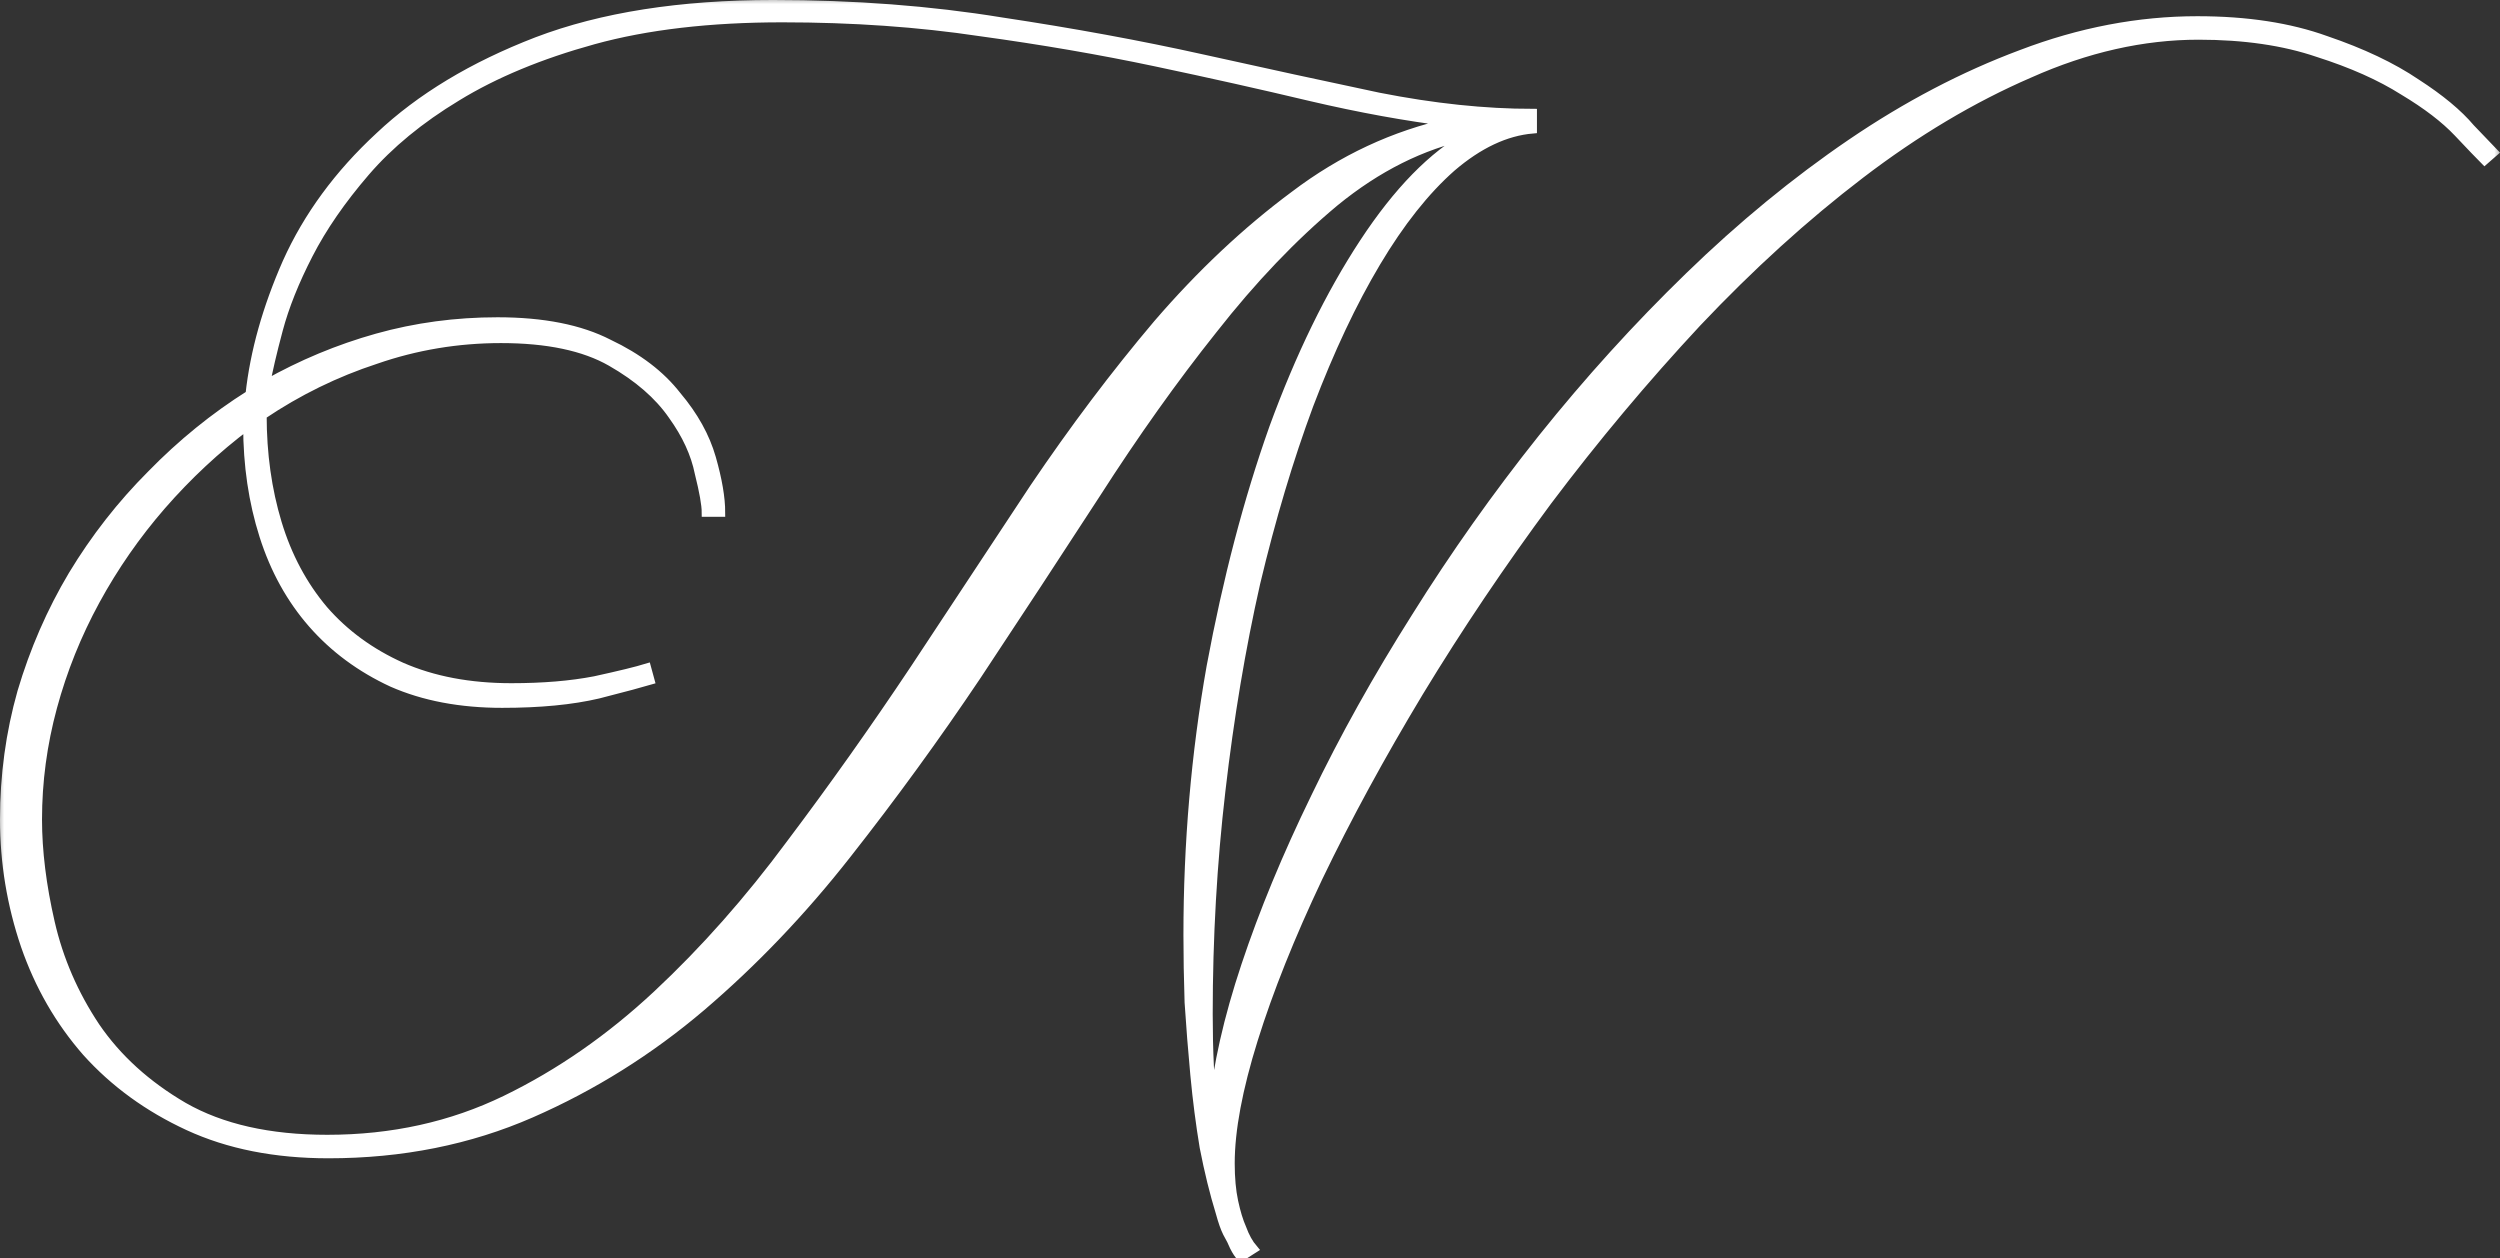 <?xml version="1.0" encoding="UTF-8"?> <svg xmlns="http://www.w3.org/2000/svg" viewBox="0 0 294.164 148.059" fill="none"><rect x="0" y="0" width="294.164" height="148.059" fill="#333333" stroke="none"/><mask id="path-1-outside-1_1033_25" maskUnits="userSpaceOnUse" x="-2.016" y="-2.016" width="1180.34" height="600.175" fill="black"><rect fill="white" x="-0.504" y="-0.504" width="294.999" height="150"></rect><path d="M38.51 134.023C46.141 134.023 53.135 132.479 59.493 129.391C65.852 126.302 71.802 122.169 77.342 116.992C82.883 111.814 88.106 105.91 93.011 99.279C98.007 92.648 102.867 85.79 107.59 78.705C112.314 71.529 116.992 64.444 121.624 57.449C126.348 50.455 131.207 44.006 136.203 38.102C141.29 32.197 146.649 27.156 152.281 22.978C157.913 18.708 164.044 15.847 170.675 14.394C165.498 13.758 160.002 12.759 154.189 11.396C148.466 10.034 142.38 8.671 135.931 7.309C129.482 5.946 122.624 4.765 115.357 3.766C108.09 2.676 100.324 2.131 92.058 2.131C83.519 2.131 76.116 2.994 69.849 4.72C63.581 6.446 58.222 8.671 53.771 11.396C49.411 14.03 45.823 16.983 43.007 20.253C40.191 23.523 37.965 26.747 36.33 29.927C34.695 33.106 33.514 36.058 32.788 38.783C32.061 41.508 31.562 43.643 31.289 45.187C35.468 42.825 39.828 41.009 44.369 39.737C48.911 38.465 53.635 37.829 58.54 37.829C63.899 37.829 68.259 38.692 71.62 40.418C75.072 42.053 77.751 44.097 79.659 46.549C81.657 48.911 83.019 51.363 83.746 53.907C84.473 56.45 84.836 58.585 84.836 60.311H83.065C83.065 59.402 82.793 57.858 82.247 55.678C81.793 53.407 80.749 51.137 79.114 48.866C77.479 46.504 75.072 44.415 71.892 42.598C68.713 40.781 64.398 39.873 58.948 39.873C53.862 39.873 48.956 40.691 44.233 42.326C39.51 43.87 35.059 46.05 30.88 48.866C30.88 53.407 31.471 57.631 32.652 61.537C33.833 65.443 35.649 68.849 38.102 71.756C40.554 74.572 43.597 76.797 47.231 78.432C50.955 80.067 55.27 80.885 60.175 80.885C63.899 80.885 67.169 80.612 69.985 80.067C72.891 79.432 74.935 78.932 76.116 78.569L76.525 80.067C75.617 80.34 73.573 80.885 70.393 81.702C67.305 82.429 63.535 82.793 59.084 82.793C54.179 82.793 49.865 81.975 46.141 80.34C42.416 78.614 39.283 76.298 36.739 73.391C34.196 70.484 32.288 67.033 31.017 63.036C29.745 59.039 29.109 54.725 29.109 50.092C25.476 52.817 22.115 55.951 19.026 59.493C16.029 62.945 13.44 66.669 11.26 70.666C9.08 74.663 7.4 78.841 6.219 83.201C5.038 87.561 4.447 91.967 4.447 96.418C4.447 100.142 4.947 104.184 5.946 108.544C6.945 112.904 8.717 116.992 11.26 120.807C13.803 124.531 17.255 127.665 21.615 130.208C26.066 132.752 31.698 134.023 38.51 134.023ZM180.349 15.211C177.17 15.484 173.991 16.983 170.812 19.708C167.723 22.433 164.771 26.157 161.955 30.88C159.139 35.604 156.505 41.19 154.052 47.639C151.691 53.998 149.602 60.992 147.785 68.622C146.059 76.252 144.696 84.382 143.697 93.011C142.698 101.55 142.198 110.316 142.198 119.308C142.198 121.488 142.244 123.532 142.335 125.439C142.426 127.256 142.562 128.937 142.744 130.481C143.198 125.485 144.469 119.853 146.559 113.586C148.648 107.318 151.373 100.732 154.734 93.829C158.095 86.835 162.046 79.749 166.588 72.574C171.13 65.307 176.08 58.312 181.439 51.591C186.889 44.778 192.657 38.42 198.743 32.516C204.92 26.52 211.279 21.297 217.819 16.846C224.359 12.395 231.035 8.898 237.848 6.355C244.751 3.721 251.654 2.404 258.557 2.404C264.37 2.404 269.414 3.176 273.683 4.72C277.951 6.173 281.493 7.854 284.309 9.761C287.126 11.578 289.26 13.349 290.713 15.075C292.257 16.71 293.167 17.664 293.439 17.936L292.35 18.89C291.805 18.345 290.76 17.255 289.216 15.62C287.671 13.985 285.537 12.35 282.81 10.715C280.086 8.989 276.724 7.49 272.728 6.219C268.731 4.856 264.053 4.175 258.694 4.175C252.154 4.175 245.523 5.674 238.801 8.671C232.08 11.578 225.449 15.529 218.909 20.525C212.368 25.521 205.965 31.335 199.697 37.965C193.52 44.596 187.661 51.591 182.121 58.948C176.67 66.306 171.629 73.8 166.996 81.43C162.455 88.969 158.503 96.236 155.142 103.23C151.872 110.134 149.329 116.492 147.512 122.306C145.696 128.119 144.787 132.979 144.787 136.885C144.787 138.611 144.924 140.109 145.196 141.381C145.469 142.653 145.786 143.697 146.15 144.515C146.513 145.514 146.967 146.332 147.512 146.967L146.014 147.921C145.741 147.649 145.469 147.24 145.196 146.695C145.014 146.241 144.742 145.696 144.379 145.06C144.106 144.515 143.833 143.743 143.561 142.744C142.834 140.382 142.198 137.793 141.653 134.977C141.199 132.252 140.836 129.436 140.563 126.53C140.291 123.623 140.064 120.761 139.882 117.946C139.791 115.13 139.746 112.495 139.746 110.043C139.746 99.234 140.654 88.697 142.471 78.432C144.379 68.168 146.831 58.812 149.829 50.365C152.917 41.917 156.46 34.65 160.456 28.564C164.453 22.478 168.586 18.254 172.855 15.893C167.314 17.073 162.046 19.708 157.05 23.795C152.145 27.883 147.376 32.879 142.744 38.783C138.111 44.596 133.524 51.046 128.982 58.131C124.44 65.125 119.762 72.256 114.948 79.523C110.134 86.698 105.047 93.693 99.688 100.505C94.419 107.227 88.697 113.222 82.52 118.491C76.434 123.668 69.758 127.847 62.491 131.026C55.224 134.205 47.276 135.795 38.647 135.795C32.379 135.795 26.884 134.705 22.16 132.525C17.437 130.344 13.44 127.438 10.17 123.804C6.991 120.171 4.584 115.993 2.949 111.269C1.314 106.455 0.496 101.504 0.496 96.418C0.496 91.24 1.177 86.244 2.54 81.43C3.993 76.525 5.992 71.938 8.535 67.668C11.169 63.309 14.258 59.357 17.8 55.814C21.343 52.181 25.203 49.047 29.382 46.413C29.927 41.417 31.38 36.24 33.742 30.88C36.194 25.43 39.828 20.48 44.642 16.029C49.456 11.487 55.633 7.763 63.172 4.856C70.802 1.949 80.067 0.496 90.968 0.496C100.505 0.496 109.453 1.177 117.809 2.54C126.257 3.812 134.16 5.265 141.517 6.9C148.875 8.535 155.778 10.034 162.228 11.396C168.677 12.668 174.717 13.304 180.349 13.304V15.211Z"></path></mask><path d="M38.51 134.023C46.141 134.023 53.135 132.479 59.493 129.391C65.852 126.302 71.802 122.169 77.342 116.992C82.883 111.814 88.106 105.91 93.011 99.279C98.007 92.648 102.867 85.79 107.59 78.705C112.314 71.529 116.992 64.444 121.624 57.449C126.348 50.455 131.207 44.006 136.203 38.102C141.29 32.197 146.649 27.156 152.281 22.978C157.913 18.708 164.044 15.847 170.675 14.394C165.498 13.758 160.002 12.759 154.189 11.396C148.466 10.034 142.38 8.671 135.931 7.309C129.482 5.946 122.624 4.765 115.357 3.766C108.09 2.676 100.324 2.131 92.058 2.131C83.519 2.131 76.116 2.994 69.849 4.72C63.581 6.446 58.222 8.671 53.771 11.396C49.411 14.03 45.823 16.983 43.007 20.253C40.191 23.523 37.965 26.747 36.33 29.927C34.695 33.106 33.514 36.058 32.788 38.783C32.061 41.508 31.562 43.643 31.289 45.187C35.468 42.825 39.828 41.009 44.369 39.737C48.911 38.465 53.635 37.829 58.54 37.829C63.899 37.829 68.259 38.692 71.62 40.418C75.072 42.053 77.751 44.097 79.659 46.549C81.657 48.911 83.019 51.363 83.746 53.907C84.473 56.45 84.836 58.585 84.836 60.311H83.065C83.065 59.402 82.793 57.858 82.247 55.678C81.793 53.407 80.749 51.137 79.114 48.866C77.479 46.504 75.072 44.415 71.892 42.598C68.713 40.781 64.398 39.873 58.948 39.873C53.862 39.873 48.956 40.691 44.233 42.326C39.51 43.87 35.059 46.05 30.88 48.866C30.88 53.407 31.471 57.631 32.652 61.537C33.833 65.443 35.649 68.849 38.102 71.756C40.554 74.572 43.597 76.797 47.231 78.432C50.955 80.067 55.27 80.885 60.175 80.885C63.899 80.885 67.169 80.612 69.985 80.067C72.891 79.432 74.935 78.932 76.116 78.569L76.525 80.067C75.617 80.34 73.573 80.885 70.393 81.702C67.305 82.429 63.535 82.793 59.084 82.793C54.179 82.793 49.865 81.975 46.141 80.34C42.416 78.614 39.283 76.298 36.739 73.391C34.196 70.484 32.288 67.033 31.017 63.036C29.745 59.039 29.109 54.725 29.109 50.092C25.476 52.817 22.115 55.951 19.026 59.493C16.029 62.945 13.44 66.669 11.26 70.666C9.08 74.663 7.4 78.841 6.219 83.201C5.038 87.561 4.447 91.967 4.447 96.418C4.447 100.142 4.947 104.184 5.946 108.544C6.945 112.904 8.717 116.992 11.26 120.807C13.803 124.531 17.255 127.665 21.615 130.208C26.066 132.752 31.698 134.023 38.51 134.023ZM180.349 15.211C177.17 15.484 173.991 16.983 170.812 19.708C167.723 22.433 164.771 26.157 161.955 30.88C159.139 35.604 156.505 41.19 154.052 47.639C151.691 53.998 149.602 60.992 147.785 68.622C146.059 76.252 144.696 84.382 143.697 93.011C142.698 101.55 142.198 110.316 142.198 119.308C142.198 121.488 142.244 123.532 142.335 125.439C142.426 127.256 142.562 128.937 142.744 130.481C143.198 125.485 144.469 119.853 146.559 113.586C148.648 107.318 151.373 100.732 154.734 93.829C158.095 86.835 162.046 79.749 166.588 72.574C171.13 65.307 176.08 58.312 181.439 51.591C186.889 44.778 192.657 38.42 198.743 32.516C204.92 26.52 211.279 21.297 217.819 16.846C224.359 12.395 231.035 8.898 237.848 6.355C244.751 3.721 251.654 2.404 258.557 2.404C264.37 2.404 269.414 3.176 273.683 4.72C277.951 6.173 281.493 7.854 284.309 9.761C287.126 11.578 289.26 13.349 290.713 15.075C292.257 16.71 293.167 17.664 293.439 17.936L292.35 18.89C291.805 18.345 290.76 17.255 289.216 15.62C287.671 13.985 285.537 12.35 282.81 10.715C280.086 8.989 276.724 7.49 272.728 6.219C268.731 4.856 264.053 4.175 258.694 4.175C252.154 4.175 245.523 5.674 238.801 8.671C232.08 11.578 225.449 15.529 218.909 20.525C212.368 25.521 205.965 31.335 199.697 37.965C193.52 44.596 187.661 51.591 182.121 58.948C176.67 66.306 171.629 73.8 166.996 81.43C162.455 88.969 158.503 96.236 155.142 103.23C151.872 110.134 149.329 116.492 147.512 122.306C145.696 128.119 144.787 132.979 144.787 136.885C144.787 138.611 144.924 140.109 145.196 141.381C145.469 142.653 145.786 143.697 146.15 144.515C146.513 145.514 146.967 146.332 147.512 146.967L146.014 147.921C145.741 147.649 145.469 147.24 145.196 146.695C145.014 146.241 144.742 145.696 144.379 145.06C144.106 144.515 143.833 143.743 143.561 142.744C142.834 140.382 142.198 137.793 141.653 134.977C141.199 132.252 140.836 129.436 140.563 126.53C140.291 123.623 140.064 120.761 139.882 117.946C139.791 115.13 139.746 112.495 139.746 110.043C139.746 99.234 140.654 88.697 142.471 78.432C144.379 68.168 146.831 58.812 149.829 50.365C152.917 41.917 156.46 34.65 160.456 28.564C164.453 22.478 168.586 18.254 172.855 15.893C167.314 17.073 162.046 19.708 157.05 23.795C152.145 27.883 147.376 32.879 142.744 38.783C138.111 44.596 133.524 51.046 128.982 58.131C124.44 65.125 119.762 72.256 114.948 79.523C110.134 86.698 105.047 93.693 99.688 100.505C94.419 107.227 88.697 113.222 82.52 118.491C76.434 123.668 69.758 127.847 62.491 131.026C55.224 134.205 47.276 135.795 38.647 135.795C32.379 135.795 26.884 134.705 22.16 132.525C17.437 130.344 13.44 127.438 10.17 123.804C6.991 120.171 4.584 115.993 2.949 111.269C1.314 106.455 0.496 101.504 0.496 96.418C0.496 91.24 1.177 86.244 2.54 81.43C3.993 76.525 5.992 71.938 8.535 67.668C11.169 63.309 14.258 59.357 17.8 55.814C21.343 52.181 25.203 49.047 29.382 46.413C29.927 41.417 31.38 36.24 33.742 30.88C36.194 25.43 39.828 20.48 44.642 16.029C49.456 11.487 55.633 7.763 63.172 4.856C70.802 1.949 80.067 0.496 90.968 0.496C100.505 0.496 109.453 1.177 117.809 2.54C126.257 3.812 134.16 5.265 141.517 6.9C148.875 8.535 155.778 10.034 162.228 11.396C168.677 12.668 174.717 13.304 180.349 13.304V15.211Z" fill="white"></path><path d="M38.51 134.023C46.141 134.023 53.135 132.479 59.493 129.391C65.852 126.302 71.802 122.169 77.342 116.992C82.883 111.814 88.106 105.91 93.011 99.279C98.007 92.648 102.867 85.79 107.59 78.705C112.314 71.529 116.992 64.444 121.624 57.449C126.348 50.455 131.207 44.006 136.203 38.102C141.29 32.197 146.649 27.156 152.281 22.978C157.913 18.708 164.044 15.847 170.675 14.394C165.498 13.758 160.002 12.759 154.189 11.396C148.466 10.034 142.38 8.671 135.931 7.309C129.482 5.946 122.624 4.765 115.357 3.766C108.09 2.676 100.324 2.131 92.058 2.131C83.519 2.131 76.116 2.994 69.849 4.72C63.581 6.446 58.222 8.671 53.771 11.396C49.411 14.03 45.823 16.983 43.007 20.253C40.191 23.523 37.965 26.747 36.33 29.927C34.695 33.106 33.514 36.058 32.788 38.783C32.061 41.508 31.562 43.643 31.289 45.187C35.468 42.825 39.828 41.009 44.369 39.737C48.911 38.465 53.635 37.829 58.54 37.829C63.899 37.829 68.259 38.692 71.62 40.418C75.072 42.053 77.751 44.097 79.659 46.549C81.657 48.911 83.019 51.363 83.746 53.907C84.473 56.45 84.836 58.585 84.836 60.311H83.065C83.065 59.402 82.793 57.858 82.247 55.678C81.793 53.407 80.749 51.137 79.114 48.866C77.479 46.504 75.072 44.415 71.892 42.598C68.713 40.781 64.398 39.873 58.948 39.873C53.862 39.873 48.956 40.691 44.233 42.326C39.51 43.87 35.059 46.05 30.88 48.866C30.88 53.407 31.471 57.631 32.652 61.537C33.833 65.443 35.649 68.849 38.102 71.756C40.554 74.572 43.597 76.797 47.231 78.432C50.955 80.067 55.27 80.885 60.175 80.885C63.899 80.885 67.169 80.612 69.985 80.067C72.891 79.432 74.935 78.932 76.116 78.569L76.525 80.067C75.617 80.34 73.573 80.885 70.393 81.702C67.305 82.429 63.535 82.793 59.084 82.793C54.179 82.793 49.865 81.975 46.141 80.34C42.416 78.614 39.283 76.298 36.739 73.391C34.196 70.484 32.288 67.033 31.017 63.036C29.745 59.039 29.109 54.725 29.109 50.092C25.476 52.817 22.115 55.951 19.026 59.493C16.029 62.945 13.44 66.669 11.26 70.666C9.08 74.663 7.4 78.841 6.219 83.201C5.038 87.561 4.447 91.967 4.447 96.418C4.447 100.142 4.947 104.184 5.946 108.544C6.945 112.904 8.717 116.992 11.26 120.807C13.803 124.531 17.255 127.665 21.615 130.208C26.066 132.752 31.698 134.023 38.51 134.023ZM180.349 15.211C177.17 15.484 173.991 16.983 170.812 19.708C167.723 22.433 164.771 26.157 161.955 30.88C159.139 35.604 156.505 41.19 154.052 47.639C151.691 53.998 149.602 60.992 147.785 68.622C146.059 76.252 144.696 84.382 143.697 93.011C142.698 101.55 142.198 110.316 142.198 119.308C142.198 121.488 142.244 123.532 142.335 125.439C142.426 127.256 142.562 128.937 142.744 130.481C143.198 125.485 144.469 119.853 146.559 113.586C148.648 107.318 151.373 100.732 154.734 93.829C158.095 86.835 162.046 79.749 166.588 72.574C171.13 65.307 176.08 58.312 181.439 51.591C186.889 44.778 192.657 38.42 198.743 32.516C204.92 26.52 211.279 21.297 217.819 16.846C224.359 12.395 231.035 8.898 237.848 6.355C244.751 3.721 251.654 2.404 258.557 2.404C264.37 2.404 269.414 3.176 273.683 4.72C277.951 6.173 281.493 7.854 284.309 9.761C287.126 11.578 289.26 13.349 290.713 15.075C292.257 16.71 293.167 17.664 293.439 17.936L292.35 18.89C291.805 18.345 290.76 17.255 289.216 15.62C287.671 13.985 285.537 12.35 282.81 10.715C280.086 8.989 276.724 7.49 272.728 6.219C268.731 4.856 264.053 4.175 258.694 4.175C252.154 4.175 245.523 5.674 238.801 8.671C232.08 11.578 225.449 15.529 218.909 20.525C212.368 25.521 205.965 31.335 199.697 37.965C193.52 44.596 187.661 51.591 182.121 58.948C176.67 66.306 171.629 73.8 166.996 81.43C162.455 88.969 158.503 96.236 155.142 103.23C151.872 110.134 149.329 116.492 147.512 122.306C145.696 128.119 144.787 132.979 144.787 136.885C144.787 138.611 144.924 140.109 145.196 141.381C145.469 142.653 145.786 143.697 146.15 144.515C146.513 145.514 146.967 146.332 147.512 146.967L146.014 147.921C145.741 147.649 145.469 147.24 145.196 146.695C145.014 146.241 144.742 145.696 144.379 145.06C144.106 144.515 143.833 143.743 143.561 142.744C142.834 140.382 142.198 137.793 141.653 134.977C141.199 132.252 140.836 129.436 140.563 126.53C140.291 123.623 140.064 120.761 139.882 117.946C139.791 115.13 139.746 112.495 139.746 110.043C139.746 99.234 140.654 88.697 142.471 78.432C144.379 68.168 146.831 58.812 149.829 50.365C152.917 41.917 156.46 34.65 160.456 28.564C164.453 22.478 168.586 18.254 172.855 15.893C167.314 17.073 162.046 19.708 157.05 23.795C152.145 27.883 147.376 32.879 142.744 38.783C138.111 44.596 133.524 51.046 128.982 58.131C124.44 65.125 119.762 72.256 114.948 79.523C110.134 86.698 105.047 93.693 99.688 100.505C94.419 107.227 88.697 113.222 82.52 118.491C76.434 123.668 69.758 127.847 62.491 131.026C55.224 134.205 47.276 135.795 38.647 135.795C32.379 135.795 26.884 134.705 22.16 132.525C17.437 130.344 13.44 127.438 10.17 123.804C6.991 120.171 4.584 115.993 2.949 111.269C1.314 106.455 0.496 101.504 0.496 96.418C0.496 91.24 1.177 86.244 2.54 81.43C3.993 76.525 5.992 71.938 8.535 67.668C11.169 63.309 14.258 59.357 17.8 55.814C21.343 52.181 25.203 49.047 29.382 46.413C29.927 41.417 31.38 36.24 33.742 30.88C36.194 25.43 39.828 20.48 44.642 16.029C49.456 11.487 55.633 7.763 63.172 4.856C70.802 1.949 80.067 0.496 90.968 0.496C100.505 0.496 109.453 1.177 117.809 2.54C126.257 3.812 134.16 5.265 141.517 6.9C148.875 8.535 155.778 10.034 162.228 11.396C168.677 12.668 174.717 13.304 180.349 13.304V15.211Z" stroke="white" stroke-width="0.993" mask="url(#path-1-outside-1_1033_25)"></path></svg> 